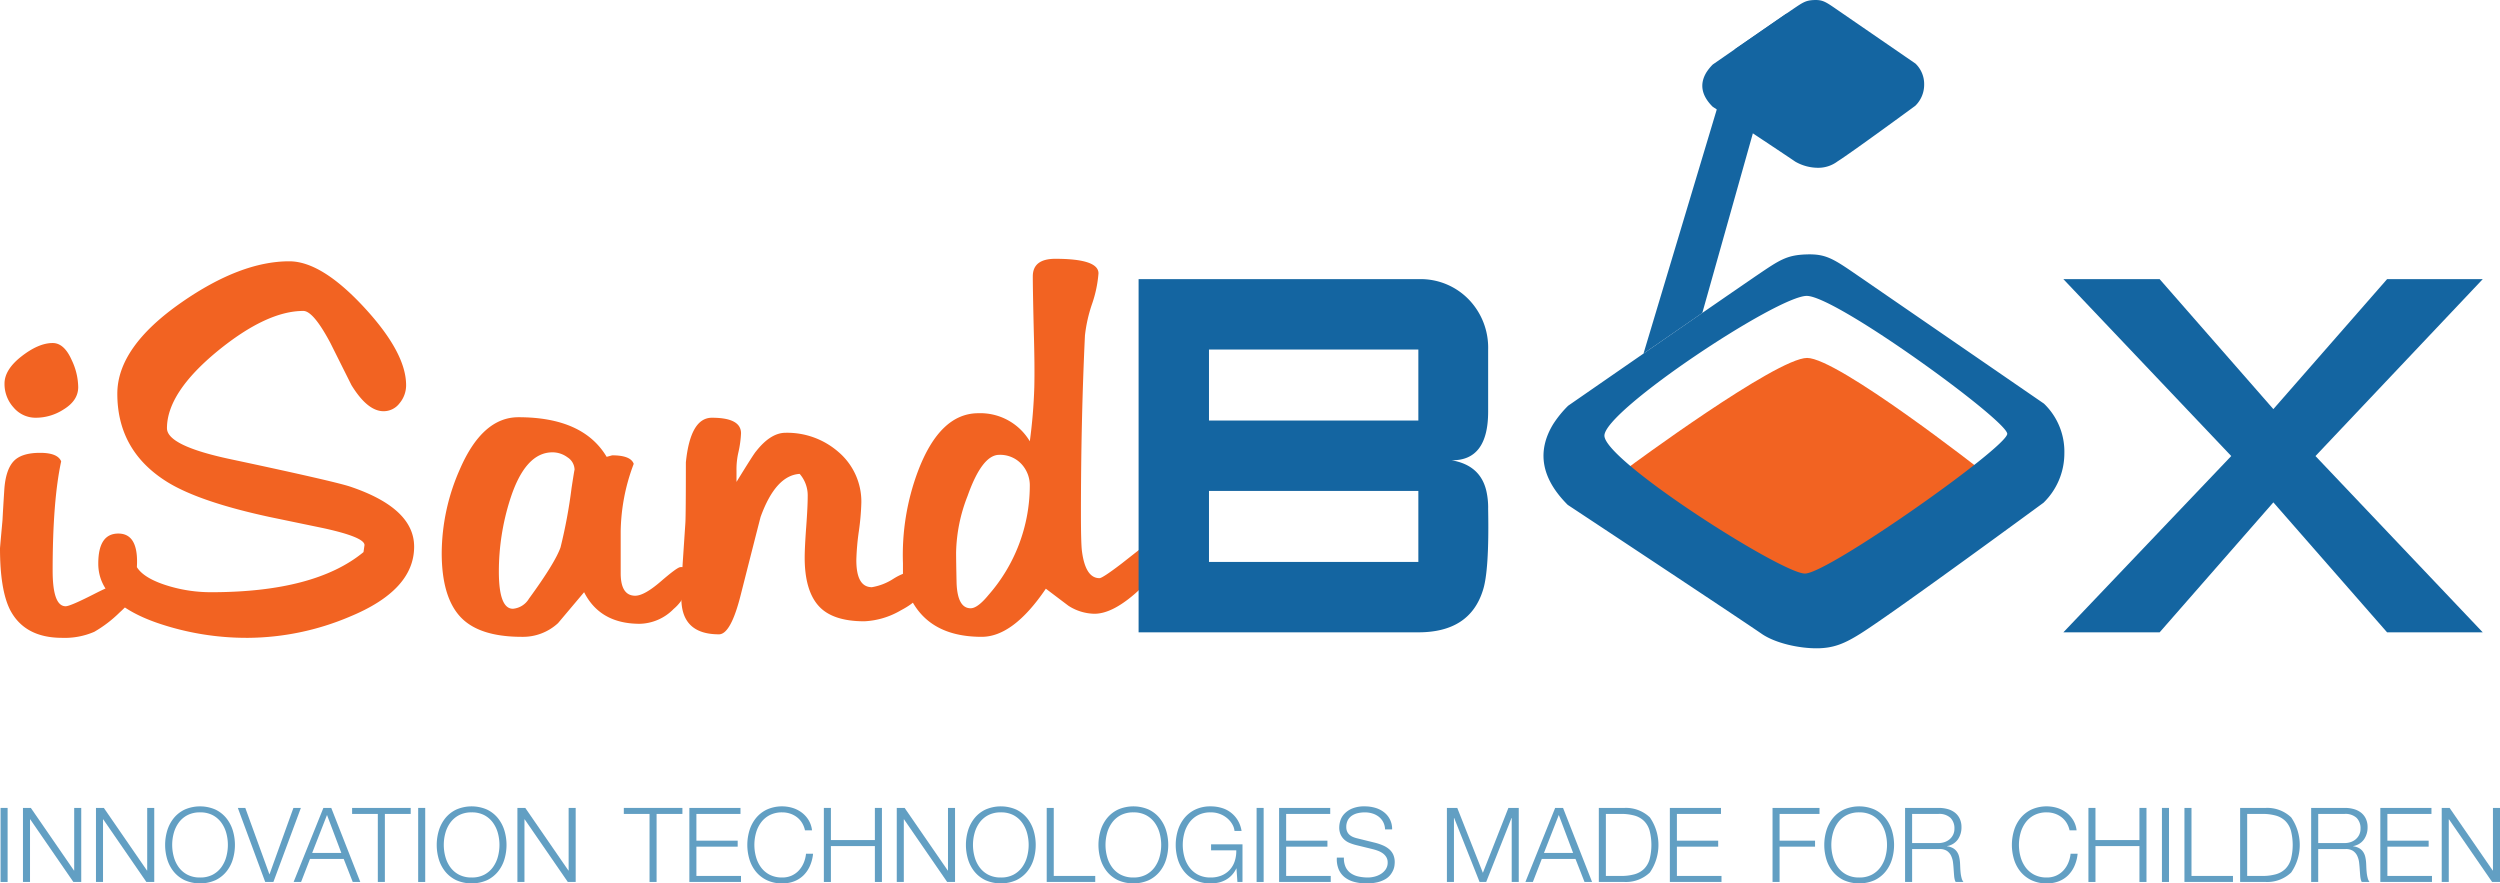 <svg xmlns="http://www.w3.org/2000/svg" id="Layer_1" data-name="Layer 1" viewBox="0 0 458.141 161.891"><title>New Logo</title><path d="M26.929,120.813q.091-1.103.46-5.145.09-1.838.322-5.467.228-3.628,1.653-5.237,1.423-1.606,4.916-1.607,3.215,0,3.859,1.561-1.564,7.259-1.562,20.029,0,6.526,2.389,6.524.826,0,5.237-2.251,4.41-2.25,5.88-2.25,1.469,0,1.47,1.745,0,1.471-2.665,3.858a22.819,22.819,0,0,1-4.686,3.584,13.608,13.608,0,0,1-5.881,1.103q-6.89,0-9.555-5.145Q26.928,128.441,26.929,120.813ZM36.577,83.234q2.113,0,3.491,3.124a11.783,11.783,0,0,1,1.194,4.961q0,2.482-2.756,4.135a9.345,9.345,0,0,1-4.961,1.47,5.272,5.272,0,0,1-4.135-1.884,6.412,6.412,0,0,1-1.654-4.364q0-2.571,3.124-5.007Q34.003,83.237,36.577,83.234Z" transform="translate(-26.929 -20.372)" style="fill: #f26322"></path><path d="M48.613,118.149q3.766,0,3.4,6.156,1.378,2.204,6.248,3.583a26.901,26.901,0,0,0,7.35,1.011q19.019,0,27.931-7.349l.184-1.287q0-1.468-7.626-3.123-2.666-.552-9.739-2.022-12.772-2.756-18.652-6.339-9.281-5.697-9.28-16.263,0-8.545,11.76-16.724,10.84-7.533,19.754-7.534,5.879,0,13.644,8.361,7.763,8.362,7.764,14.332a5.11,5.11,0,0,1-1.194,3.308,3.654,3.654,0,0,1-2.94,1.471q-2.942,0-5.88-4.779-1.288-2.571-3.859-7.718-3.124-5.878-4.961-5.879-6.707,0-15.711,7.348-9.281,7.629-9.28,14.149,0,3.217,11.76,5.697,18.647,3.971,21.771,4.986,11.764,3.95,11.765,11.016,0,7.99-11.852,12.854a48.512,48.512,0,0,1-18.56,3.856,50.409,50.409,0,0,1-16.722-2.756q-10.75-3.766-10.75-10.842Q44.938,118.148,48.613,118.149Z" transform="translate(-26.929 -20.372)" style="fill: #f26322"></path><path d="M138.102,104.091l1.011-.276q3.398,0,3.951,1.563a36.067,36.067,0,0,0-2.389,12.403V125.407q0,4.135,2.665,4.135,1.654,0,4.686-2.619,3.032-2.618,3.584-2.618a1.461,1.461,0,0,1,1.653,1.653,8.113,8.113,0,0,1-2.894,6.018,8.952,8.952,0,0,1-6.202,2.711q-7.259,0-10.198-5.789l-4.777,5.668a9.48,9.48,0,0,1-6.615,2.51q-7.904,0-11.301-3.684-3.4-3.683-3.399-11.695a38.227,38.227,0,0,1,3.307-15.288q4.135-9.577,10.75-9.577Q133.783,96.833,138.102,104.091Zm-19.754,21.019q0,6.822,2.573,6.821a3.791,3.791,0,0,0,2.94-1.844q4.776-6.543,5.788-9.401a92.655,92.655,0,0,0,2.022-10.876q.552-3.595.551-3.32a2.747,2.747,0,0,0-1.286-2.304,4.649,4.649,0,0,0-2.756-.922q-5.054,0-7.81,8.757A43.529,43.529,0,0,0,118.348,125.11Z" transform="translate(-26.929 -20.372)" style="fill: #f26322"></path><path d="M161.898,108.686q3.216-5.238,3.584-5.605,2.663-3.398,5.42-3.4a14.278,14.278,0,0,1,9.648,3.492,11.95,11.95,0,0,1,4.227,9.279,45.194,45.194,0,0,1-.46,5.284,44.953,44.953,0,0,0-.459,5.282q0,4.962,2.848,4.961a10.39,10.39,0,0,0,3.905-1.516,10.563,10.563,0,0,1,3.813-1.516q1.837,0,1.838,2.389,0,2.667-4.227,4.871a14.542,14.542,0,0,1-6.707,2.021q-5.881,0-8.407-2.848-2.528-2.847-2.527-8.821,0-1.836.276-5.605.275-3.766.275-5.604a6,6,0,0,0-1.47-4.135q-4.41.276-7.166,7.902-.644,2.48-3.583,14.058-1.84,7.442-4.043,7.442-6.891,0-6.891-6.616,0-2.756.276-6.89l.459-6.89q.091-1.379.092-11.118.827-8.177,4.778-8.177,5.328,0,5.329,2.848a19.336,19.336,0,0,1-.46,3.4,13.85,13.85,0,0,0-.368,3.491Z" transform="translate(-26.929 -20.372)" style="fill: #f26322"></path><path d="M215.649,101.243a96.507,96.507,0,0,0,.824-9.923q.09-3.859-.092-10.107-.186-7.809-.184-10.198,0-3.215,4.135-3.216,7.9,0,7.902,2.665a22.251,22.251,0,0,1-1.195,5.651,26.759,26.759,0,0,0-1.286,5.742q-.737,15.528-.735,32.708,0,5.33.184,6.8.641,4.96,3.215,4.961.552,0,4.043-2.665l3.859-3.032q2.572.461,2.573,2.113,0,3.032-4.134,6.569-4.135,3.538-7.259,3.537a9.038,9.038,0,0,1-4.777-1.47q-.368-.276-4.135-3.124-5.973,8.821-11.76,8.821-11.762,0-14.333-10.726l-.092-.092V123.6a43.706,43.706,0,0,1,2.747-16.869q4.026-10.632,11.074-10.634A10.552,10.552,0,0,1,215.649,101.243Zm-13.509,20.339q0,1.559.091,5.678.183,4.58,2.573,4.58,1.286,0,3.308-2.473a30.422,30.422,0,0,0,7.534-19.873,5.762,5.762,0,0,0-1.562-4.121,5.322,5.322,0,0,0-4.043-1.649q-3.124,0-5.788,7.511A29.741,29.741,0,0,0,202.141,121.581Z" transform="translate(-26.929 -20.372)" style="fill: #f26322"></path><path d="M286.851,136.249H235.584V71.529h51.267a12.268,12.268,0,0,1,9.207,3.694,12.704,12.704,0,0,1,3.583,9.206V95.786q0,9.041-6.725,8.93,5.292.885,6.395,5.623a13.891,13.891,0,0,1,.33,3.308q.22,11.468-.991,14.995Q296.223,136.249,286.851,136.249Zm0-38.81V84.429H248.483V97.439Zm0,25.91V110.339H248.483v13.01Z" transform="translate(-26.929 -20.372)" style="fill: #1465a1"></path><path d="M481.905,136.249h-17.53L443.537,112.433l-20.838,23.815h-17.642l30.762-32.305L405.058,71.529h17.642L443.537,95.345l20.838-23.815h17.53l-30.65,32.415Z" transform="translate(-26.929 -20.372)" style="fill: #1465a1"></path><path d="M325.374,106.012s27.085-20.046,32.72-20.046,32.048,20.712,32.048,20.712l-3.809,11.131-28.209,14.316L325.846,112.421Z" transform="translate(-26.929 -20.372)" style="fill: #f26322"></path><path d="M349.772,136.525c-4.867-3.348-35.549-23.634-35.549-23.634q-7.252-7.252-2.652-14.814a19.864,19.864,0,0,1,2.73-3.352s30.595-21.187,34.669-23.946,5.366-3.651,8.926-3.782c3.56-.129,4.902.721,9.239,3.704l34.357,23.634a12.189,12.189,0,0,1,3.743,9.122,12.608,12.608,0,0,1-3.821,9.044s-27.401,20.12-33.477,23.946c-2.942,1.852-4.961,2.714-8.042,2.73C356.611,139.194,352.283,138.251,349.772,136.525Zm7.92-11.044c4.252,0,37.077-23.176,37.077-25.609s-31.365-25.275-36.743-25.275-37.077,21.012-37.077,25.609S353.44,125.48,357.692,125.48Z" transform="translate(-26.929 -20.372)" style="fill: #1465a1"></path><path d="M355.92,49.991c-2.073-1.426-15.141-10.066-15.141-10.066q-3.089-3.089-1.129-6.309a8.46,8.46,0,0,1,1.163-1.428s13.031-9.024,14.766-10.199,2.285-1.555,3.802-1.611c1.516-.055,2.088.307,3.935,1.578l14.633,10.066a5.191,5.191,0,0,1,1.594,3.885,5.37,5.37,0,0,1-1.627,3.852S366.245,48.328,363.657,49.957a5.877,5.877,0,0,1-3.425,1.163A8.402,8.402,0,0,1,355.92,49.991Z" transform="translate(-26.929 -20.372)" style="fill: #1465a1"></path><polygon points="301.183 64.795 317.921 9.02 327.409 2.466 311.96 57.346 301.183 64.795" style="fill: #1465a1"></polygon><g><path d="M28.325,168.428v13.569H27.032v-13.569Z" transform="translate(-26.929 -20.372)" style="fill: #629fc3"></path><path d="M32.581,168.428,40.487,179.906h.038V168.428H41.817v13.569H40.373l-7.906-11.479h-.038v11.479H31.137v-13.569Z" transform="translate(-26.929 -20.372)" style="fill: #629fc3"></path><path d="M45.96,168.428l7.906,11.478h.038V168.428h1.292v13.569H53.752L45.846,170.518h-.038v11.479H44.516v-13.569Z" transform="translate(-26.929 -20.372)" style="fill: #629fc3"></path><path d="M57.59,172.533a6.69,6.69,0,0,1,1.197-2.252,5.774,5.774,0,0,1,2.005-1.558,7.045,7.045,0,0,1,5.597,0,5.798,5.798,0,0,1,1.996,1.558,6.691,6.691,0,0,1,1.197,2.252,9.194,9.194,0,0,1,0,5.359,6.581,6.581,0,0,1-1.197,2.243,5.841,5.841,0,0,1-1.996,1.549,7.045,7.045,0,0,1-5.597,0,5.816,5.816,0,0,1-2.005-1.549,6.581,6.581,0,0,1-1.197-2.243,9.194,9.194,0,0,1,0-5.359ZM58.778,177.388a5.837,5.837,0,0,0,.912,1.919,4.592,4.592,0,0,0,1.587,1.359,4.898,4.898,0,0,0,2.319.513,4.842,4.842,0,0,0,2.309-.513,4.623,4.623,0,0,0,1.577-1.359,5.845,5.845,0,0,0,.912-1.919,8.219,8.219,0,0,0,0-4.362,5.866,5.866,0,0,0-.912-1.91,4.627,4.627,0,0,0-1.577-1.359,4.837,4.837,0,0,0-2.309-.513,4.893,4.893,0,0,0-2.319.513,4.596,4.596,0,0,0-1.587,1.359,5.857,5.857,0,0,0-.912,1.91,8.219,8.219,0,0,0,0,4.362Z" transform="translate(-26.929 -20.372)" style="fill: #629fc3"></path><path d="M71.881,168.428l4.409,12.144h.038L80.699,168.428h1.368l-5.036,13.569H75.53l-5.017-13.569Z" transform="translate(-26.929 -20.372)" style="fill: #629fc3"></path><path d="M87.635,168.428l5.321,13.569H91.569L89.916,177.778H83.74l-1.634,4.219H80.737l5.454-13.569Zm1.843,8.248-2.623-6.955-2.718,6.955Z" transform="translate(-26.929 -20.372)" style="fill: #629fc3"></path><path d="M102.192,168.428v1.102H97.46v12.466H96.168V169.53h-4.713v-1.102Z" transform="translate(-26.929 -20.372)" style="fill: #629fc3"></path><path d="M104.853,168.428v13.569h-1.292v-13.569Z" transform="translate(-26.929 -20.372)" style="fill: #629fc3"></path><path d="M107.361,172.533a6.69,6.69,0,0,1,1.197-2.252,5.774,5.774,0,0,1,2.005-1.558,7.045,7.045,0,0,1,5.597,0,5.798,5.798,0,0,1,1.996,1.558,6.691,6.691,0,0,1,1.197,2.252,9.194,9.194,0,0,1,0,5.359,6.581,6.581,0,0,1-1.197,2.243,5.841,5.841,0,0,1-1.996,1.549,7.045,7.045,0,0,1-5.597,0,5.816,5.816,0,0,1-2.005-1.549,6.581,6.581,0,0,1-1.197-2.243,9.194,9.194,0,0,1,0-5.359Zm1.188,4.855a5.837,5.837,0,0,0,.912,1.919,4.592,4.592,0,0,0,1.587,1.359,4.898,4.898,0,0,0,2.319.513,4.842,4.842,0,0,0,2.309-.513,4.623,4.623,0,0,0,1.577-1.359,5.846,5.846,0,0,0,.912-1.919,8.219,8.219,0,0,0,0-4.362,5.866,5.866,0,0,0-.912-1.91,4.627,4.627,0,0,0-1.577-1.359,4.837,4.837,0,0,0-2.309-.513,4.893,4.893,0,0,0-2.319.513,4.596,4.596,0,0,0-1.587,1.359,5.857,5.857,0,0,0-.912,1.91,8.219,8.219,0,0,0,0,4.362Z" transform="translate(-26.929 -20.372)" style="fill: #629fc3"></path><path d="M123.191,168.428l7.906,11.478h.038V168.428h1.292v13.569h-1.444l-7.906-11.479h-.038v11.479H121.747v-13.569Z" transform="translate(-26.929 -20.372)" style="fill: #629fc3"></path><path d="M151.985,168.428v1.102h-4.732v12.466h-1.292V169.53h-4.713v-1.102Z" transform="translate(-26.929 -20.372)" style="fill: #629fc3"></path><path d="M162.627,168.428v1.102h-8.077v4.903h7.564v1.102h-7.564v5.359h8.172v1.102h-9.464v-13.569Z" transform="translate(-26.929 -20.372)" style="fill: #629fc3"></path><path d="M173.886,171.136a3.823,3.823,0,0,0-.95-1.036,4.243,4.243,0,0,0-1.235-.637,4.567,4.567,0,0,0-1.416-.219,4.893,4.893,0,0,0-2.319.513,4.597,4.597,0,0,0-1.587,1.359,5.857,5.857,0,0,0-.912,1.91,8.219,8.219,0,0,0,0,4.362,5.837,5.837,0,0,0,.912,1.919,4.592,4.592,0,0,0,1.587,1.359,4.898,4.898,0,0,0,2.319.513,4.127,4.127,0,0,0,1.71-.342,4.053,4.053,0,0,0,1.311-.931,4.774,4.774,0,0,0,.893-1.378,5.747,5.747,0,0,0,.437-1.701h1.292a7.326,7.326,0,0,1-.589,2.261,5.547,5.547,0,0,1-1.178,1.71,5.009,5.009,0,0,1-1.701,1.083,5.973,5.973,0,0,1-2.176.38,6.406,6.406,0,0,1-2.803-.58,5.816,5.816,0,0,1-2.005-1.549,6.581,6.581,0,0,1-1.197-2.243,9.194,9.194,0,0,1,0-5.359,6.69,6.69,0,0,1,1.197-2.252,5.774,5.774,0,0,1,2.005-1.558,6.791,6.791,0,0,1,4.694-.294,5.488,5.488,0,0,1,1.672.846,4.934,4.934,0,0,1,1.254,1.378,4.641,4.641,0,0,1,.637,1.882H174.447A4.348,4.348,0,0,0,173.886,171.136Z" transform="translate(-26.929 -20.372)" style="fill: #629fc3"></path><path d="M179.198,168.428v5.891h8.058v-5.891h1.292v13.569h-1.292v-6.575H179.198v6.575H177.906v-13.569Z" transform="translate(-26.929 -20.372)" style="fill: #629fc3"></path><path d="M192.71,168.428l7.906,11.478h.038V168.428h1.292v13.569h-1.444l-7.906-11.479h-.038v11.479h-1.292v-13.569Z" transform="translate(-26.929 -20.372)" style="fill: #629fc3"></path><path d="M204.34,172.533a6.69,6.69,0,0,1,1.197-2.252,5.774,5.774,0,0,1,2.005-1.558,7.045,7.045,0,0,1,5.597,0,5.798,5.798,0,0,1,1.996,1.558,6.691,6.691,0,0,1,1.197,2.252,9.194,9.194,0,0,1,0,5.359,6.581,6.581,0,0,1-1.197,2.243,5.841,5.841,0,0,1-1.996,1.549,7.045,7.045,0,0,1-5.597,0,5.816,5.816,0,0,1-2.005-1.549,6.581,6.581,0,0,1-1.197-2.243,9.194,9.194,0,0,1,0-5.359Zm1.188,4.855a5.837,5.837,0,0,0,.912,1.919,4.592,4.592,0,0,0,1.587,1.359,4.898,4.898,0,0,0,2.319.513,4.842,4.842,0,0,0,2.309-.513,4.623,4.623,0,0,0,1.577-1.359,5.846,5.846,0,0,0,.912-1.919,8.219,8.219,0,0,0,0-4.362,5.866,5.866,0,0,0-.912-1.91,4.627,4.627,0,0,0-1.577-1.359,4.837,4.837,0,0,0-2.309-.513,4.893,4.893,0,0,0-2.319.513,4.596,4.596,0,0,0-1.587,1.359,5.857,5.857,0,0,0-.912,1.91,8.219,8.219,0,0,0,0,4.362Z" transform="translate(-26.929 -20.372)" style="fill: #629fc3"></path><path d="M220.037,168.428v12.466h7.602v1.102h-8.894v-13.569Z" transform="translate(-26.929 -20.372)" style="fill: #629fc3"></path><path d="M228.627,172.533a6.69,6.69,0,0,1,1.197-2.252,5.774,5.774,0,0,1,2.005-1.558,7.045,7.045,0,0,1,5.597,0,5.798,5.798,0,0,1,1.996,1.558,6.69,6.69,0,0,1,1.197,2.252,9.194,9.194,0,0,1,0,5.359,6.581,6.581,0,0,1-1.197,2.243,5.841,5.841,0,0,1-1.996,1.549,7.045,7.045,0,0,1-5.597,0,5.816,5.816,0,0,1-2.005-1.549,6.581,6.581,0,0,1-1.197-2.243,9.194,9.194,0,0,1,0-5.359Zm1.188,4.855a5.837,5.837,0,0,0,.912,1.919,4.592,4.592,0,0,0,1.587,1.359,4.898,4.898,0,0,0,2.319.513,4.842,4.842,0,0,0,2.309-.513,4.623,4.623,0,0,0,1.577-1.359,5.846,5.846,0,0,0,.912-1.919,8.219,8.219,0,0,0,0-4.362,5.866,5.866,0,0,0-.912-1.91,4.627,4.627,0,0,0-1.577-1.359,4.837,4.837,0,0,0-2.309-.513,4.893,4.893,0,0,0-2.319.513,4.596,4.596,0,0,0-1.587,1.359,5.858,5.858,0,0,0-.912,1.91,8.219,8.219,0,0,0,0,4.362Z" transform="translate(-26.929 -20.372)" style="fill: #629fc3"></path><path d="M253.693,181.997l-.171-2.47h-.038a4.587,4.587,0,0,1-1.957,2.1,4.879,4.879,0,0,1-1.302.485,6.676,6.676,0,0,1-1.435.152,6.406,6.406,0,0,1-2.803-.58,5.816,5.816,0,0,1-2.005-1.549,6.581,6.581,0,0,1-1.197-2.243,9.194,9.194,0,0,1,0-5.359,6.69,6.69,0,0,1,1.197-2.252,5.774,5.774,0,0,1,2.005-1.558,6.406,6.406,0,0,1,2.803-.58,6.973,6.973,0,0,1,2.014.285,5.078,5.078,0,0,1,2.946,2.261,5.443,5.443,0,0,1,.703,1.957h-1.292a3.05,3.05,0,0,0-.39-1.188,4.145,4.145,0,0,0-.893-1.093,4.604,4.604,0,0,0-3.088-1.121,4.893,4.893,0,0,0-2.319.513,4.597,4.597,0,0,0-1.587,1.359,5.857,5.857,0,0,0-.912,1.91,8.219,8.219,0,0,0,0,4.362,5.837,5.837,0,0,0,.912,1.919,4.592,4.592,0,0,0,1.587,1.359,4.898,4.898,0,0,0,2.319.513,5.143,5.143,0,0,0,2.005-.371,4.18,4.18,0,0,0,1.492-1.036,4.343,4.343,0,0,0,.912-1.578,5.951,5.951,0,0,0,.285-1.995h-4.618v-1.102H254.624v6.898Z" transform="translate(-26.929 -20.372)" style="fill: #629fc3"></path><path d="M258.501,168.428v13.569h-1.292v-13.569Z" transform="translate(-26.929 -20.372)" style="fill: #629fc3"></path><path d="M270.701,168.428v1.102h-8.077v4.903h7.564v1.102h-7.564v5.359h8.172v1.102h-9.464v-13.569Z" transform="translate(-26.929 -20.372)" style="fill: #629fc3"></path><path d="M273.532,179.279a2.861,2.861,0,0,0,.941,1.121,3.918,3.918,0,0,0,1.416.599,8.091,8.091,0,0,0,1.748.18,4.943,4.943,0,0,0,1.159-.152,4.036,4.036,0,0,0,1.168-.485,2.982,2.982,0,0,0,.903-.855,2.169,2.169,0,0,0,.361-1.264,1.85,1.85,0,0,0-.257-.988,2.349,2.349,0,0,0-.665-.703,3.932,3.932,0,0,0-.902-.466,8.985,8.985,0,0,0-.969-.294l-3.022-.741a8.989,8.989,0,0,1-1.15-.38,3.265,3.265,0,0,1-.979-.608,2.882,2.882,0,0,1-.675-.931,3.187,3.187,0,0,1-.257-1.349,4.305,4.305,0,0,1,.19-1.159,3.22,3.22,0,0,1,.713-1.254,4.149,4.149,0,0,1,1.435-.998,5.751,5.751,0,0,1,2.337-.409,6.826,6.826,0,0,1,1.92.266,4.732,4.732,0,0,1,1.596.798,3.84,3.84,0,0,1,1.501,3.155h-1.292a3.147,3.147,0,0,0-.352-1.359,3.038,3.038,0,0,0-.817-.969,3.577,3.577,0,0,0-1.159-.589,4.703,4.703,0,0,0-1.378-.2,5.705,5.705,0,0,0-1.283.142,3.215,3.215,0,0,0-1.083.456,2.367,2.367,0,0,0-.75.827,2.593,2.593,0,0,0-.285,1.274,1.96,1.96,0,0,0,.162.827,1.738,1.738,0,0,0,.446.598,2.352,2.352,0,0,0,.656.399,4.973,4.973,0,0,0,.789.247l3.307.817a9.563,9.563,0,0,1,1.359.466,4.506,4.506,0,0,1,1.121.684,2.889,2.889,0,0,1,.76.998,3.351,3.351,0,0,1,.276,1.425,5.164,5.164,0,0,1-.048.608,3.066,3.066,0,0,1-.228.807,4.044,4.044,0,0,1-.513.865,3.226,3.226,0,0,1-.913.789,5.263,5.263,0,0,1-1.435.57,8.387,8.387,0,0,1-2.052.219,8.554,8.554,0,0,1-2.223-.276,4.779,4.779,0,0,1-1.748-.846,3.724,3.724,0,0,1-1.111-1.463,4.792,4.792,0,0,1-.333-2.148h1.292A3.818,3.818,0,0,0,273.532,179.279Z" transform="translate(-26.929 -20.372)" style="fill: #629fc3"></path><path d="M293.983,168.428l4.694,11.896,4.675-11.896h1.9v13.569H303.96v-11.726h-.038l-4.637,11.726H298.069l-4.656-11.726h-.038v11.726h-1.292v-13.569Z" transform="translate(-26.929 -20.372)" style="fill: #629fc3"></path><path d="M313.367,168.428l5.321,13.569h-1.387l-1.653-4.219h-6.176l-1.635,4.219h-1.368l5.454-13.569Zm1.843,8.248-2.622-6.955-2.718,6.955Z" transform="translate(-26.929 -20.372)" style="fill: #629fc3"></path><path d="M324.617,168.428a6.34,6.34,0,0,1,4.665,1.739,8.902,8.902,0,0,1,0,10.091,6.34,6.34,0,0,1-4.665,1.739H319.923v-13.569Zm-.646,12.466a8.904,8.904,0,0,0,2.518-.314,4.03,4.03,0,0,0,1.739-.998,4.109,4.109,0,0,0,1.007-1.767,10.658,10.658,0,0,0,0-5.207,4.109,4.109,0,0,0-1.007-1.767,4.035,4.035,0,0,0-1.739-.998,8.906,8.906,0,0,0-2.518-.313h-2.756v11.364Z" transform="translate(-26.929 -20.372)" style="fill: #629fc3"></path><path d="M342.31,168.428v1.102h-8.077v4.903h7.564v1.102h-7.564v5.359h8.172v1.102h-9.464v-13.569Z" transform="translate(-26.929 -20.372)" style="fill: #629fc3"></path><path d="M360.366,168.428v1.102h-7.317v4.903h6.499v1.102h-6.499v6.461h-1.292v-13.569Z" transform="translate(-26.929 -20.372)" style="fill: #629fc3"></path><path d="M361.639,172.533a6.687,6.687,0,0,1,1.197-2.252,5.769,5.769,0,0,1,2.005-1.558,7.045,7.045,0,0,1,5.597,0,5.798,5.798,0,0,1,1.996,1.558,6.702,6.702,0,0,1,1.197,2.252,9.194,9.194,0,0,1,0,5.359,6.592,6.592,0,0,1-1.197,2.243,5.841,5.841,0,0,1-1.996,1.549,7.045,7.045,0,0,1-5.597,0,5.812,5.812,0,0,1-2.005-1.549,6.578,6.578,0,0,1-1.197-2.243,9.194,9.194,0,0,1,0-5.359Zm1.188,4.855a5.829,5.829,0,0,0,.912,1.919,4.59,4.59,0,0,0,1.587,1.359,4.897,4.897,0,0,0,2.318.513,4.841,4.841,0,0,0,2.309-.513,4.62,4.62,0,0,0,1.577-1.359,5.845,5.845,0,0,0,.912-1.919,8.213,8.213,0,0,0,0-4.362,5.866,5.866,0,0,0-.912-1.91,4.624,4.624,0,0,0-1.577-1.359,4.836,4.836,0,0,0-2.309-.513,4.892,4.892,0,0,0-2.318.513,4.595,4.595,0,0,0-1.587,1.359,5.849,5.849,0,0,0-.912,1.91,8.224,8.224,0,0,0,0,4.362Z" transform="translate(-26.929 -20.372)" style="fill: #629fc3"></path><path d="M382.258,168.428a5.897,5.897,0,0,1,1.587.209,3.836,3.836,0,0,1,1.311.637,3.072,3.072,0,0,1,.893,1.102,3.555,3.555,0,0,1,.333,1.587,3.812,3.812,0,0,1-.665,2.243,3.032,3.032,0,0,1-1.976,1.216v.038a3.012,3.012,0,0,1,1.102.351,2.217,2.217,0,0,1,.713.656,2.699,2.699,0,0,1,.399.922,6.795,6.795,0,0,1,.162,1.131q.019.342.038.836.019.495.076.998a6.139,6.139,0,0,0,.18.95,1.809,1.809,0,0,0,.333.694h-1.425a1.644,1.644,0,0,1-.18-.466,4.053,4.053,0,0,1-.095-.57q-.028-.294-.048-.58-.019-.285-.038-.494-.038-.722-.124-1.435a3.934,3.934,0,0,0-.361-1.273,2.248,2.248,0,0,0-.798-.903,2.411,2.411,0,0,0-1.435-.304h-4.903v6.024h-1.292v-13.569Zm-.095,6.442a3.455,3.455,0,0,0,1.121-.18,2.791,2.791,0,0,0,.931-.523,2.557,2.557,0,0,0,.637-.827,2.493,2.493,0,0,0,.237-1.112,2.672,2.672,0,0,0-.722-1.976,3,3,0,0,0-2.204-.722h-4.827v5.34Z" transform="translate(-26.929 -20.372)" style="fill: #629fc3"></path><path d="M405.626,171.136a3.83,3.83,0,0,0-.95-1.036,4.247,4.247,0,0,0-1.235-.637,4.57,4.57,0,0,0-1.416-.219,4.892,4.892,0,0,0-2.318.513,4.595,4.595,0,0,0-1.587,1.359,5.858,5.858,0,0,0-.913,1.91,8.224,8.224,0,0,0,0,4.362,5.838,5.838,0,0,0,.913,1.919,4.59,4.59,0,0,0,1.587,1.359,4.897,4.897,0,0,0,2.318.513,4.128,4.128,0,0,0,1.71-.342,4.05,4.05,0,0,0,1.311-.931,4.778,4.778,0,0,0,.893-1.378,5.76,5.76,0,0,0,.437-1.701h1.292a7.32,7.32,0,0,1-.589,2.261,5.548,5.548,0,0,1-1.178,1.71,5.011,5.011,0,0,1-1.701,1.083,5.973,5.973,0,0,1-2.176.38,6.405,6.405,0,0,1-2.803-.58,5.814,5.814,0,0,1-2.005-1.549,6.592,6.592,0,0,1-1.197-2.243,9.194,9.194,0,0,1,0-5.359,6.702,6.702,0,0,1,1.197-2.252,5.771,5.771,0,0,1,2.005-1.558,6.791,6.791,0,0,1,4.694-.294,5.484,5.484,0,0,1,1.672.846,4.928,4.928,0,0,1,1.254,1.378,4.641,4.641,0,0,1,.637,1.882H406.187A4.343,4.343,0,0,0,405.626,171.136Z" transform="translate(-26.929 -20.372)" style="fill: #629fc3"></path><path d="M410.937,168.428v5.891h8.057v-5.891h1.292v13.569H418.995v-6.575h-8.057v6.575h-1.292v-13.569Z" transform="translate(-26.929 -20.372)" style="fill: #629fc3"></path><path d="M424.411,168.428v13.569H423.118v-13.569Z" transform="translate(-26.929 -20.372)" style="fill: #629fc3"></path><path d="M428.534,168.428v12.466h7.601v1.102h-8.894v-13.569Z" transform="translate(-26.929 -20.372)" style="fill: #629fc3"></path><path d="M442.141,168.428a6.34,6.34,0,0,1,4.665,1.739,8.902,8.902,0,0,1,0,10.091,6.34,6.34,0,0,1-4.665,1.739H437.447v-13.569Zm-.646,12.466a8.904,8.904,0,0,0,2.518-.314,4.03,4.03,0,0,0,1.739-.998,4.109,4.109,0,0,0,1.007-1.767,10.658,10.658,0,0,0,0-5.207,4.109,4.109,0,0,0-1.007-1.767,4.035,4.035,0,0,0-1.739-.998,8.906,8.906,0,0,0-2.518-.313h-2.756v11.364Z" transform="translate(-26.929 -20.372)" style="fill: #629fc3"></path><path d="M456.679,168.428a5.897,5.897,0,0,1,1.587.209,3.837,3.837,0,0,1,1.311.637,3.072,3.072,0,0,1,.893,1.102,3.555,3.555,0,0,1,.333,1.587,3.812,3.812,0,0,1-.665,2.243,3.032,3.032,0,0,1-1.976,1.216v.038a3.012,3.012,0,0,1,1.102.351,2.217,2.217,0,0,1,.713.656,2.699,2.699,0,0,1,.399.922,6.795,6.795,0,0,1,.162,1.131q.019.342.038.836.019.495.076.998a6.139,6.139,0,0,0,.18.95,1.809,1.809,0,0,0,.333.694H459.738a1.645,1.645,0,0,1-.18-.466,4.053,4.053,0,0,1-.095-.57q-.028-.294-.048-.58-.019-.285-.038-.494-.039-.722-.124-1.435a3.934,3.934,0,0,0-.361-1.273,2.248,2.248,0,0,0-.798-.903,2.411,2.411,0,0,0-1.435-.304h-4.903v6.024h-1.292v-13.569Zm-.095,6.442a3.455,3.455,0,0,0,1.121-.18,2.791,2.791,0,0,0,.931-.523,2.557,2.557,0,0,0,.637-.827,2.493,2.493,0,0,0,.237-1.112,2.672,2.672,0,0,0-.722-1.976,3,3,0,0,0-2.204-.722h-4.827v5.34Z" transform="translate(-26.929 -20.372)" style="fill: #629fc3"></path><path d="M472.509,168.428v1.102h-8.077v4.903h7.564v1.102h-7.564v5.359h8.172v1.102H463.14v-13.569Z" transform="translate(-26.929 -20.372)" style="fill: #629fc3"></path><path d="M475.835,168.428,483.74,179.906h.038V168.428h1.292v13.569h-1.444l-7.906-11.479h-.038v11.479H474.39v-13.569Z" transform="translate(-26.929 -20.372)" style="fill: #629fc3"></path></g></svg>